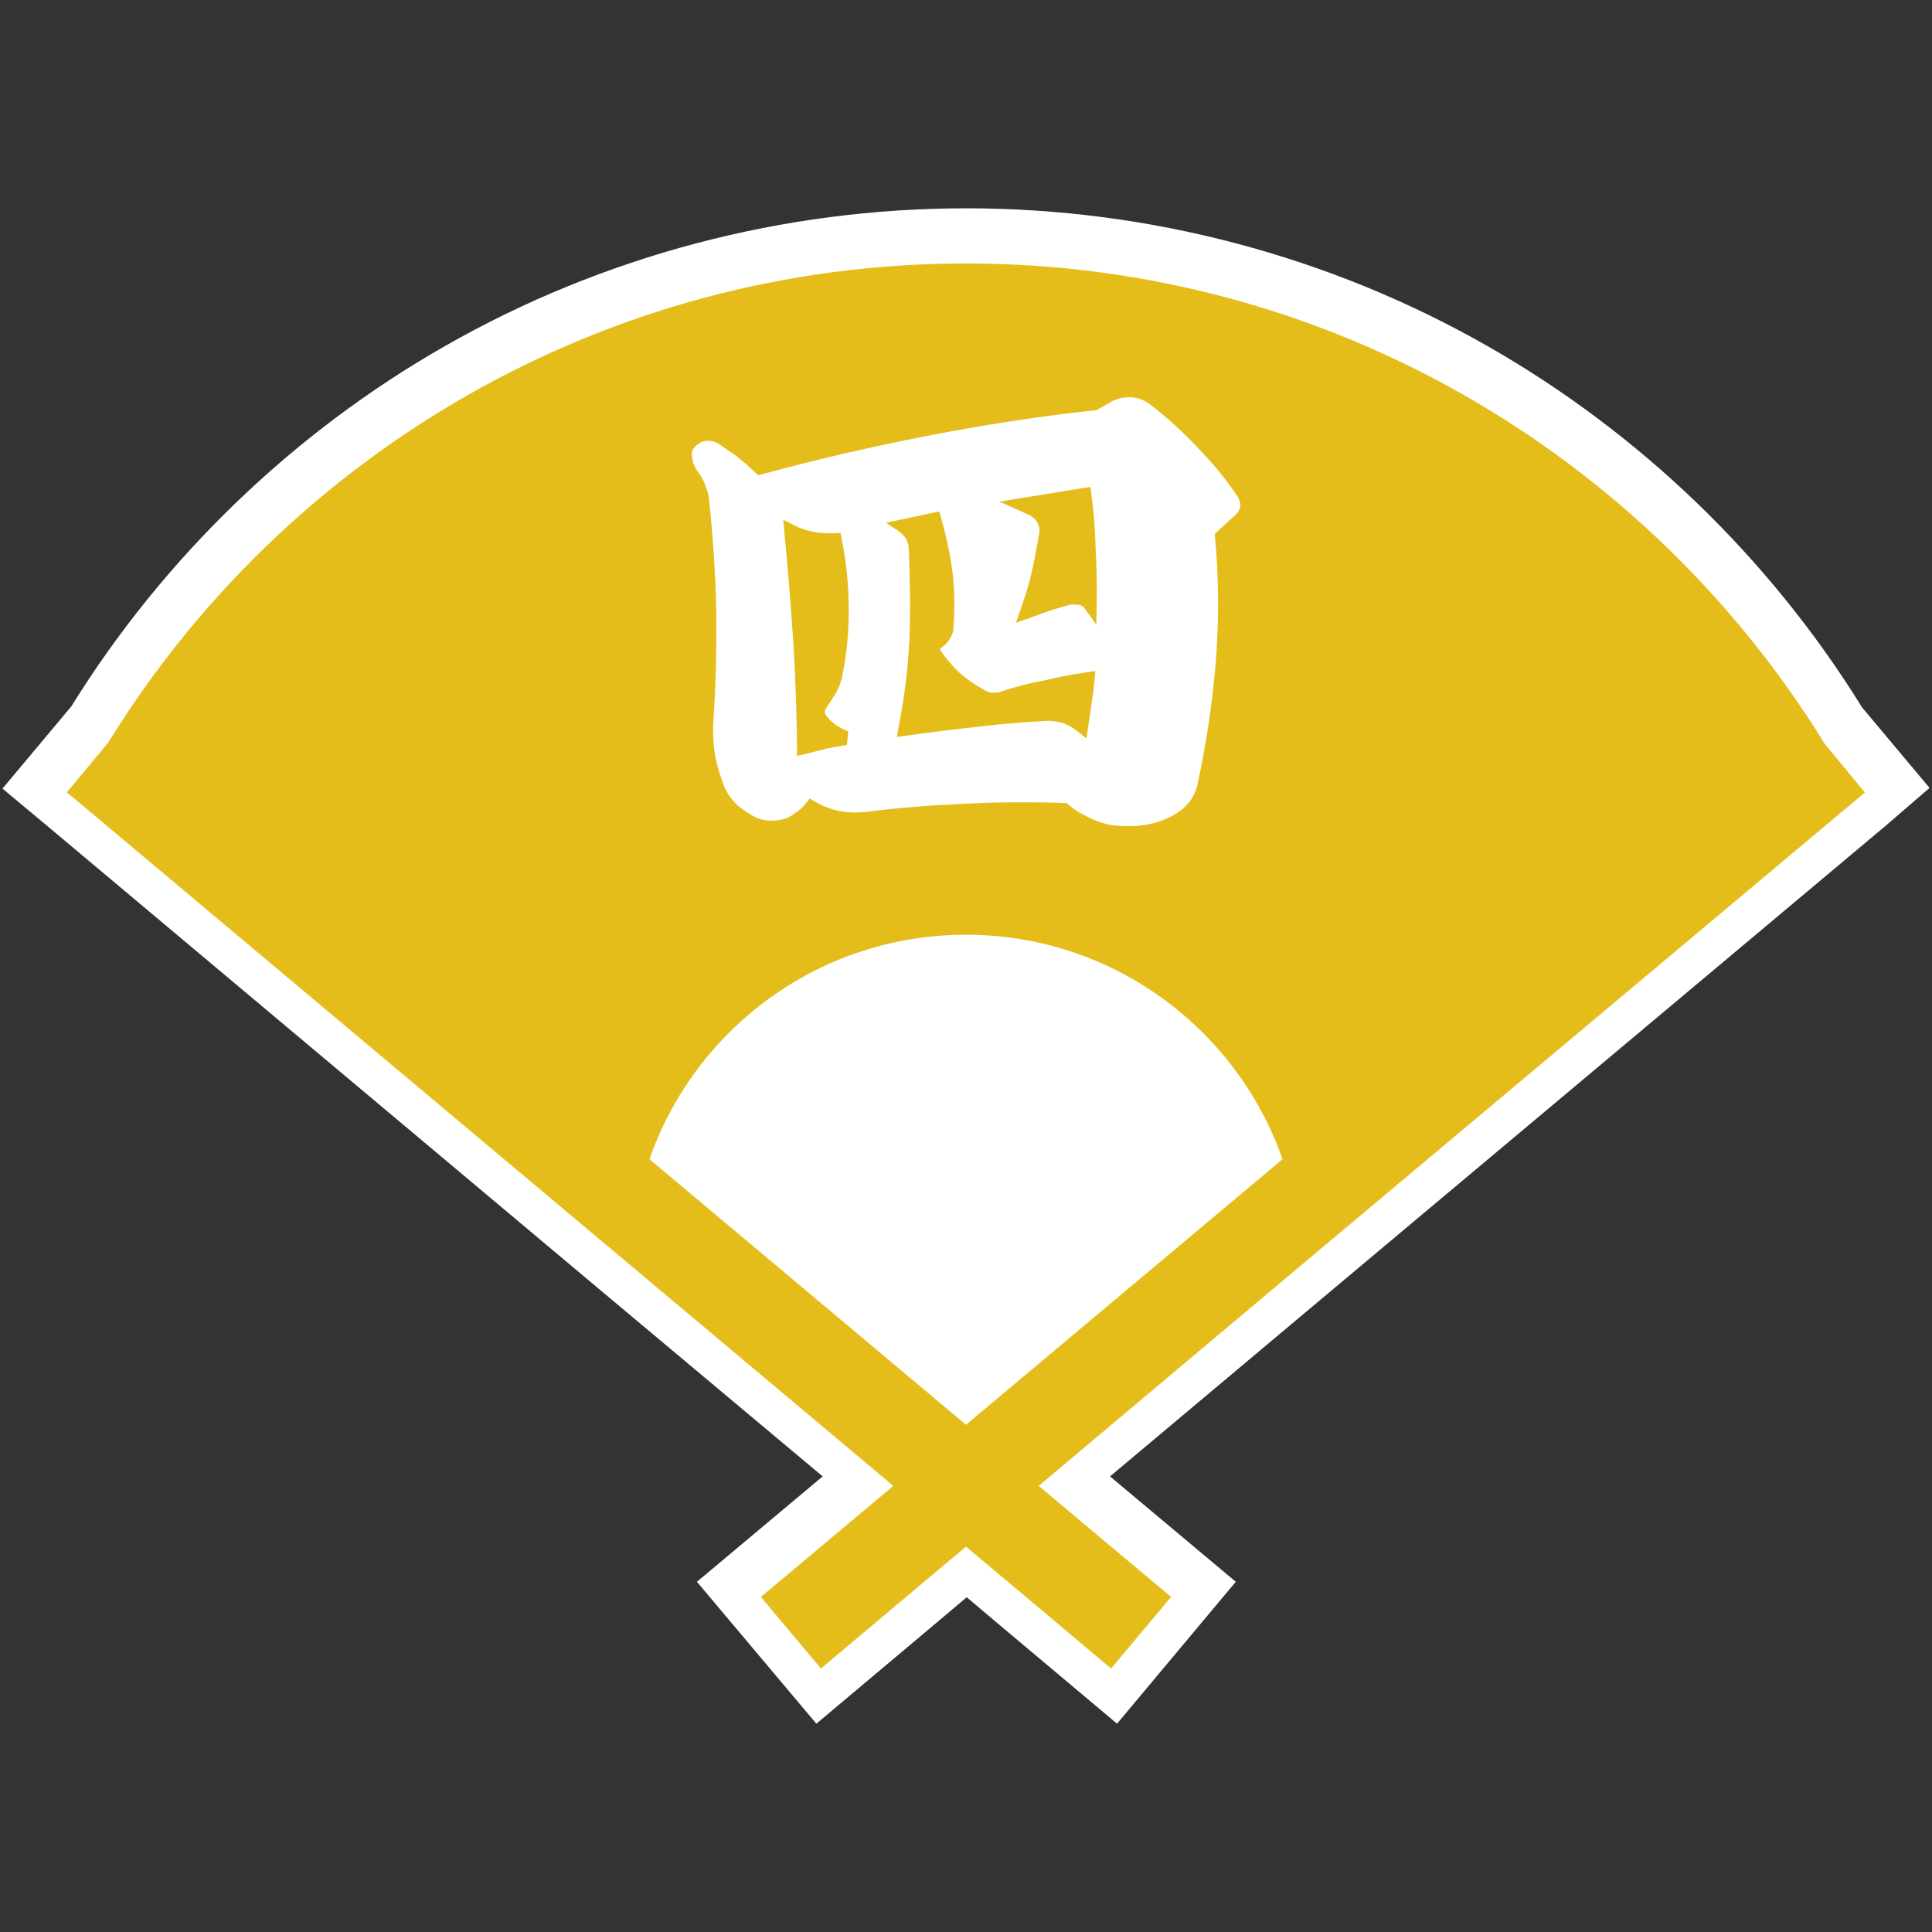 <?xml version="1.0" encoding="utf-8"?>
<!-- Generator: Adobe Illustrator 24.2.3, SVG Export Plug-In . SVG Version: 6.00 Build 0)  -->
<svg version="1.1" id="sensu_1_" xmlns="http://www.w3.org/2000/svg" xmlns:xlink="http://www.w3.org/1999/xlink" x="0px" y="0px"
	 viewBox="0 0 550 550" style="enable-background:new 0 0 550 550;" xml:space="preserve">
<rect x="0" y="0" width="550" height="550" fill="#333333" stroke="none"/>
<style type="text/css">
	.st0{fill:#FFFFFF;}
	.st1{fill:#E5BD1B;}
</style>
<path id="bg" class="st0" d="M198.4,450.3l21.6-18.1l14.2-11.9l-62.9-52.7L13.3,235L0.7,224.5l19.6-23.4
	c26.3-42.4,63.1-77.9,106.4-102.6c45-25.7,96.3-39.2,148.4-39.2s103.5,13.6,148.5,39.3c43.4,24.8,80.2,60.3,106.5,102.8l19.2,22.9
	L536.9,235l-158,132.5L316,420.3l14.2,11.9l21.6,18.1L318,490.7l-33.2-27.9l-9.6-8.1l-9.6,8.1l-33.2,27.9L198.4,450.3z"/>
<g id="body">
	<path id="path_3_" class="st1" d="M225.8,182.1c0.6,10.1,1,20.3,1.1,30.5l0,2.6l2.5-0.6c2-0.5,4-1,6-1.5c2-0.4,3.9-0.8,5.7-1
		l0.4-3.9c-1.1-0.4-2.1-0.9-3.2-1.6c-1.1-0.8-2.1-1.6-2.8-2.5l-0.1-0.1c-0.3-0.4-0.5-0.8-0.6-1.3c0-0.4,0.1-0.8,0.4-1.1
		c1-1.5,1.9-2.9,2.7-4.2l0.1-0.1c0.8-1.6,1.5-3.2,1.8-4.9c1.3-6.5,1.9-13,1.8-19.5c0-6.5-0.7-13.1-2-19.5l-0.3-1.7l-1.7,0.1
		c-0.4,0-0.9,0-1.3,0c-1.7,0-3.3-0.1-4.8-0.4c-1.9-0.4-3.7-1-5.3-1.8L223,148l0.3,3.6C224.3,161.9,225.1,172.1,225.8,182.1z"/>
	<path id="path_2_" class="st1" d="M295.4,148.9c0.4,0.9,0.6,1.8,0.5,2.6c-0.6,3.5-1.3,7.3-2.1,11c-0.8,3.5-1.9,7.2-3.2,10.8l-1.4,4
		l4-1.4c2-0.7,3.8-1.4,5.5-2c1.8-0.6,3.7-1.1,5.4-1.6c0.6-0.2,1.1-0.2,1.6-0.2c0.4,0,0.8,0,1.2,0.1l0.1,0c1,0.1,1.4,0.5,1.6,0.8
		l3.5,4.8l0.1-5.9c0.1-5.3,0-10.6-0.3-15.7c-0.1-5.1-0.5-10.4-1.2-15.5l-0.3-2.1l-25.9,4.2l8.9,4C294.3,147.4,294.9,148,295.4,148.9
		z"/>
	<path id="path_1_" class="st1" d="M258.1,153.7c0.4,0.8,0.6,1.6,0.6,2.6l0,0.1c0.4,8.4,0.5,17,0.2,25.5c-0.4,8.5-1.5,17-3.1,25.2
		l-0.5,2.7l2.8-0.4c6.5-0.9,13-1.7,19.4-2.4c6.5-0.8,13-1.4,19.3-1.7c0.5,0,0.9-0.1,1.4-0.1c1.3,0,2.6,0.2,4,0.5
		c1.6,0.6,3.1,1.3,4.4,2.4l2.7,2.1l0.5-3.4c0.3-2.3,0.7-4.6,1-6.8c0.3-1.9,0.6-4.1,0.8-6.5l0.2-2.5l-2.5,0.4
		c-4.2,0.6-8.3,1.4-12.4,2.4c-4.1,0.7-8.1,1.8-12,3.1c-0.6,0.2-1.3,0.3-2.1,0.3c-0.2,0-0.3,0-0.5,0c-0.8-0.1-1.5-0.4-2.3-0.9
		l-0.1-0.1c-2.5-1.3-4.8-3-7-4.9c-1.9-1.8-3.6-3.9-5.1-6c-0.1-0.2-0.2-0.3-0.2-0.5c0.1-0.1,0.2-0.3,0.5-0.5l0.1-0.1
		c0.9-0.6,1.6-1.3,2.1-2.2c0.6-0.8,0.9-1.7,1.1-2.6l0-0.1l0-0.1c0.4-5.4,0.4-10.8-0.2-16c-0.7-5.3-1.8-10.6-3.3-15.8l-0.5-1.8
		l-15.2,3.2l3.9,2.6C257.1,152.3,257.8,153,258.1,153.7z"/>
	<path id="path" class="st1" d="M519.5,211.8C469,129.8,378.4,75,275,75C171.8,75,81.3,129.5,30.8,211.4L19,225.6l2.6,2.1l158,132.6
		l74.7,62.7l-26.1,21.9l-11.6,9.7l17.1,20.4l23.3-19.6l18-15.1l18,15.1l23.3,19.6l17.1-20.4l-11.6-9.7L295.7,423l74.7-62.8
		l158-132.5l2.5-2.1L519.5,211.8z M197.3,127.9c0.4-0.6,0.9-1.2,1.7-1.6l0.1-0.1c0.6-0.5,1.4-0.7,2.4-0.7c1,0,1.9,0.2,2.7,0.6
		l5.7,3.9c1.7,1.4,3.4,2.9,5.2,4.6l0.8,0.7l1.1-0.3c15.3-4.2,31.1-7.8,46.9-10.9c15.9-3.1,31.9-5.6,47.8-7.3l0.4,0l4.4-2.5
		c1.4-0.8,3.1-1.2,5-1.2c0.2,0,0.3,0,0.5,0c1.8,0.1,3.5,0.7,5.1,1.8c5,3.8,9.7,8.1,13.9,12.6c4.4,4.5,8.2,9.2,11.4,14
		c0.5,0.8,0.7,1.7,0.7,2.7c-0.2,0.9-0.6,1.7-1.4,2.4l-5.9,5.4l0.1,1c1.1,11.8,1.1,23.7,0.2,35.5c-1,12-2.8,23.9-5.3,35.3
		c-0.5,1.9-1.5,3.8-3.1,5.5c-1.5,1.6-3.6,2.9-6,3.9c-2.3,1-4.9,1.6-7.7,1.9c-1,0.1-2,0.1-3,0.1c-1.7,0-3.4-0.1-5.1-0.4
		c-2.3-0.5-4.5-1.3-6.4-2.3l-0.1-0.1c-2-0.9-3.7-2-5.2-3.3l-0.5-0.5l-0.7,0c-4.1-0.2-8.3-0.2-12.5-0.2c-5.2,0-10.4,0.1-15.6,0.4
		c-9.3,0.4-18.8,1.1-28.1,2.3c-1.1,0.1-2.2,0.2-3.2,0.2c-1.6,0-3.1-0.1-4.6-0.4c-2.7-0.6-5-1.5-7-2.7l-1.5-0.9l-1.1,1.4
		c-0.6,0.8-1.4,1.6-2.4,2.3c-0.9,0.7-1.9,1.4-3,1.9c-1.4,0.5-2.8,0.7-4.2,0.7c-0.4,0-0.7,0-1.1,0c-1.9-0.2-3.4-0.7-4.8-1.6l-0.1-0.1
		c-2.2-1.2-4-2.6-5.3-4.2c-1.3-1.6-2.3-3.4-2.9-5.3l0-0.1c-1-2.7-1.8-5.5-2.2-8.4c-0.4-2.9-0.5-5.8-0.3-8.7
		c0.7-10.3,0.9-20.7,0.8-31.1c-0.2-10.5-0.9-21-2-31.4c-0.1-1.4-0.4-2.7-0.9-3.9c-0.4-1.3-1-2.6-1.9-3.9c-0.7-0.9-1.2-1.8-1.6-2.7
		c-0.3-0.9-0.5-1.8-0.5-2.7C196.8,129,197,128.5,197.3,127.9z M275,405.6L184.9,330c13-37.3,48.5-63.9,90.1-63.9
		c41.6,0,77.1,26.7,90.1,63.9L275,405.6z"/>
</g>
</svg>
